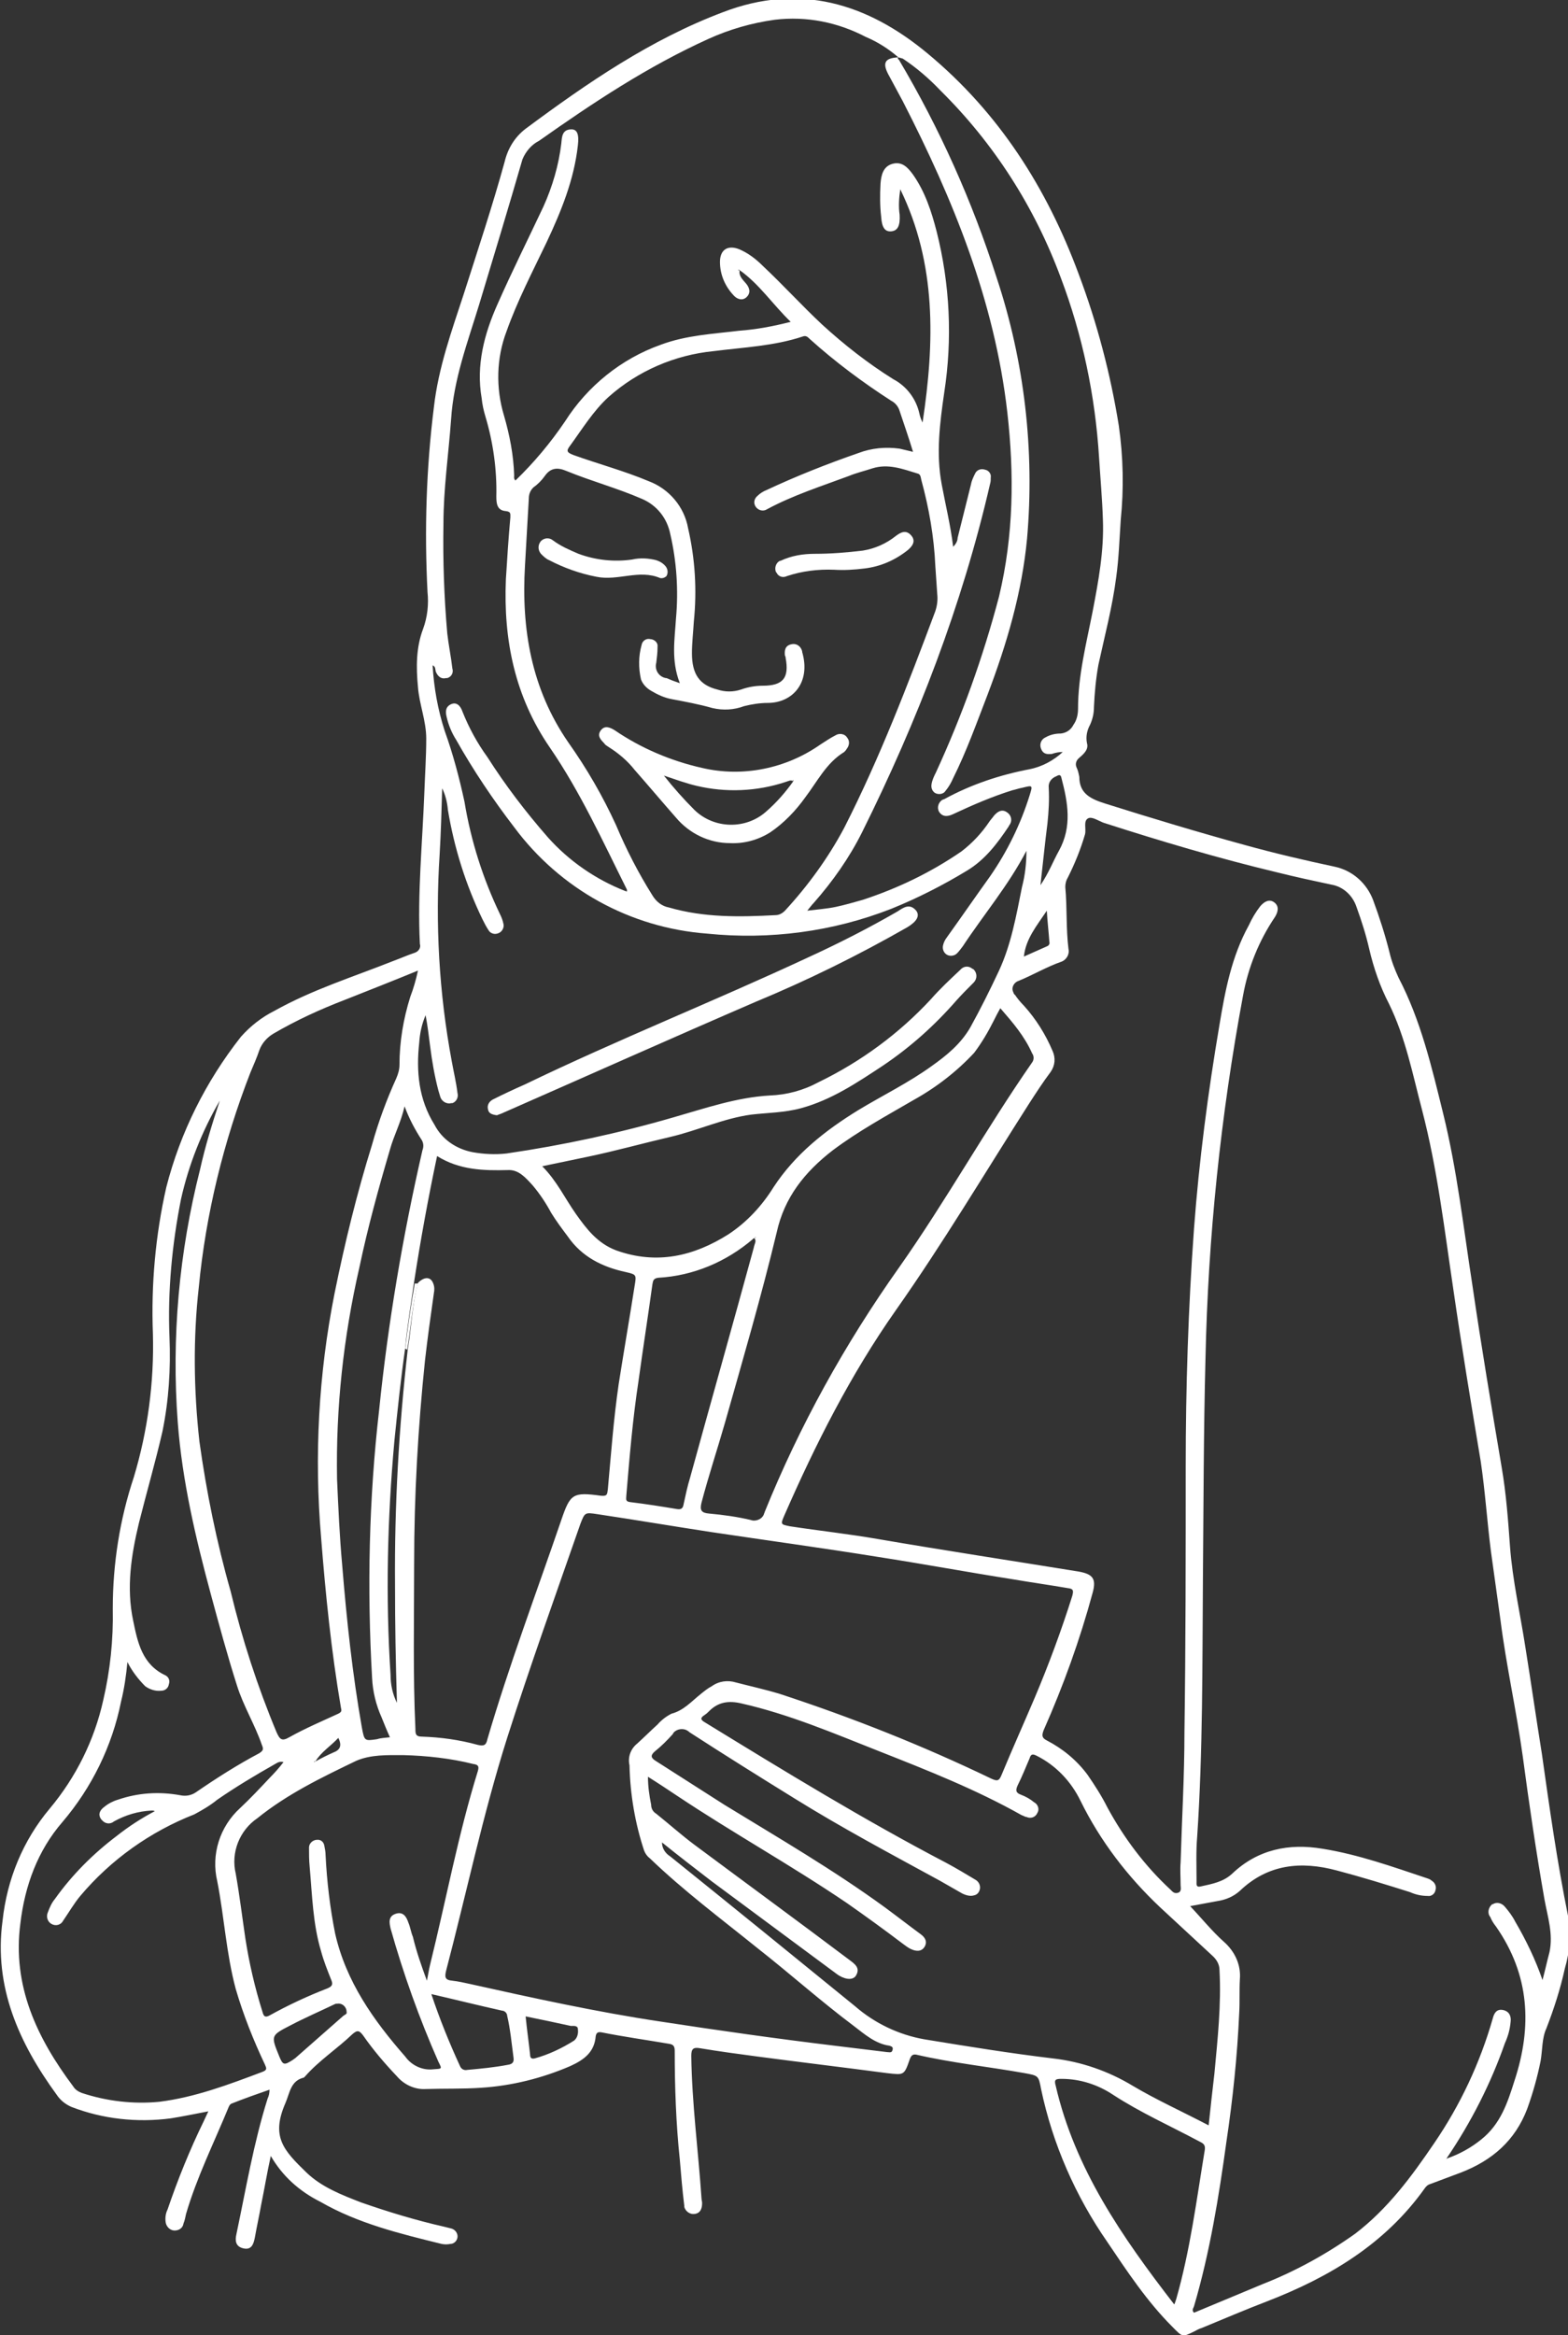 <?xml version="1.0" encoding="utf-8"?>
<!-- Generator: Adobe Illustrator 26.0.2, SVG Export Plug-In . SVG Version: 6.00 Build 0)  -->
<svg version="1.1" id="Layer_1" xmlns="http://www.w3.org/2000/svg" xmlns:xlink="http://www.w3.org/1999/xlink" x="0px" y="0px"
	 viewBox="0 0 246.1 366.4" style="enable-background:new 0 0 246.1 366.4;" xml:space="preserve">
<rect x="0" y="0" width="246.1" height="366.4" fill="#333333" stroke="none"/>
<style type="text/css">
	.st0{fill:#FFFFFF;}
</style>
<g id="Layer_2_00000026125503209271255920000007585882100487040903_">
	<g id="Layer_1-2">
		<path class="st0" d="M42.5,338.3c-0.6,2.7-1,5.2-1.5,7.6c-0.3,1.7-0.7,3.5-1,5.2c-0.2,1-0.5,2-1.8,1.7s-1.3-1.3-1.1-2.2
			c1.5-7.1,2.7-14.3,4.9-21.3c0.2-0.4,0.3-0.9,0.3-1.4c-2,0.7-4,1.4-6,2.2c-0.2,0.1-0.3,0.3-0.4,0.5c-2.3,5.6-5,11-6.7,16.8
			c-0.1,0.5-0.2,1-0.4,1.5c-0.1,0.7-0.7,1.1-1.4,1.1c-0.7,0-1.3-0.6-1.4-1.3c-0.1-0.7,0-1.4,0.3-2c1.6-4.7,3.5-9.4,5.7-13.9
			c0.2-0.4,0.4-0.9,0.7-1.5c-2.1,0.4-4,0.8-5.9,1.1c-5.3,0.7-10.7,0.1-15.6-1.8c-0.9-0.4-1.7-1-2.3-1.9c-5.9-8.1-9.9-16.9-8.5-27.3
			c0.7-6.5,3.2-12.6,7.4-17.6c4.1-4.9,7-10.7,8.4-17c1.1-4.7,1.6-9.5,1.5-14.4c0-7,1.1-14,3.3-20.6c2.2-7.3,3.2-14.9,3-22.5
			c-0.3-7.7,0.4-15.5,2.1-23c2.2-8.6,6.2-16.6,11.7-23.6c1.5-1.7,3.3-3.1,5.3-4.1c5.9-3.3,12.3-5.3,18.6-7.8
			c1.1-0.4,2.2-0.9,3.4-1.3c0.6-0.2,1-0.8,0.8-1.4c-0.4-7.9,0.4-15.8,0.7-23.7c0.1-2.8,0.3-5.7,0.3-8.5s-1.1-5.4-1.3-8.1
			c-0.3-3.1-0.3-6.2,0.8-9.1c0.7-1.9,0.9-3.9,0.7-5.8c-0.5-9.7-0.2-19.4,1-29c0.7-6.2,2.8-12,4.7-17.8c2.2-6.9,4.5-13.8,6.4-20.7
			c0.5-2.1,1.6-3.9,3.3-5.2c9.7-7.2,19.6-14,31-18.3c12-4.6,22.6-1.4,32.1,6.5c11.2,9.3,18.7,21.1,23.7,34.6
			c2.9,7.7,5,15.7,6.3,23.8c0.7,4.9,0.8,9.9,0.3,14.8c-0.2,3-0.3,6-0.7,8.9c-0.6,4.7-1.8,9.2-2.8,13.8c-0.4,2.2-0.6,4.4-0.7,6.6
			c0,1-0.2,1.9-0.6,2.8c-0.5,0.9-0.7,1.9-0.5,2.9c0.3,1-0.5,1.7-1.2,2.3c-0.5,0.4-0.7,1-0.4,1.6c0.2,0.4,0.3,0.9,0.4,1.4
			c0,2.7,1.9,3.5,4.1,4.2c7.3,2.3,14.6,4.5,21.9,6.5c4.7,1.3,9.4,2.4,14.1,3.4c2.8,0.6,5,2.6,6,5.2c1,2.7,1.9,5.5,2.6,8.3
			c0.3,1.3,0.8,2.6,1.4,3.9c3.5,6.7,5.2,14,7,21.3c2.2,8.9,3.2,18,4.6,27c1.4,9.6,3,19.1,4.6,28.6c0.7,4.1,1,8.2,1.3,12.4
			c0.4,5.3,1.6,10.5,2.4,15.7c0.9,5.6,1.7,11.2,2.6,16.8c1.2,8.5,2.4,17,4.1,25.4c0.5,2.8,0.3,5.6-0.5,8.3c-0.7,3.2-1.7,6.3-2.9,9.4
			c-0.7,1.5-0.6,3.4-0.9,5.1c-0.5,2.5-1.2,5-2.1,7.5c-1.9,5-5.5,8.1-10.4,10c-1.6,0.6-3.2,1.2-4.8,1.8c-0.4,0.1-0.7,0.4-0.9,0.7
			c-6.2,8.7-14.9,13.9-24.7,17.7c-3.4,1.3-6.9,2.8-10.3,4.2c-0.4,0.1-0.7,0.3-1.1,0.5c-2,1-1.9,0.9-3.5-0.7c-4-4-7.1-8.7-10.2-13.3
			c-5-7.2-8.6-15.4-10.4-24c-0.4-2.1-0.4-2.1-2.6-2.5c-5.6-1-11.4-1.6-17-2.9c-0.6-0.1-0.8,0.2-1,0.7c-0.9,2.6-0.9,2.5-3.6,2.2
			c-6.8-0.9-13.5-1.7-20.3-2.6c-3-0.4-6-0.8-9-1.3c-1.1-0.2-1.4,0.1-1.4,1.2c0.1,7.5,1.1,14.9,1.6,22.3c0,0.3,0.1,0.5,0.1,0.8
			c0,0.9-0.3,1.6-1.2,1.7c-0.7,0.1-1.4-0.4-1.6-1.1c0-0.1,0-0.2,0-0.2c-0.3-2.4-0.5-4.8-0.7-7.2c-0.6-5.7-0.8-11.4-0.8-17.1
			c0-0.7-0.2-1-0.9-1.1c-3.5-0.6-7.1-1.1-10.6-1.8c-0.6-0.1-0.8,0.1-0.9,0.6c-0.2,2.5-1.8,3.7-4,4.7c-4.4,1.9-9.2,3.1-14,3.4
			c-2.9,0.2-5.8,0.1-8.7,0.2c-1.7,0.1-3.4-0.7-4.5-2c-1.9-2-3.7-4.1-5.3-6.4c-0.6-0.8-0.9-0.9-1.7-0.2c-2.4,2.3-5.2,4.1-7.4,6.6
			c-0.1,0.1-0.1,0.1-0.2,0.2c-2.1,0.5-2.2,2.4-2.9,4c-2.3,5.3-0.3,7.4,3.3,10.9c2.4,2.3,5.5,3.5,8.6,4.7c4.3,1.5,8.6,2.8,13,3.8
			c0.4,0.1,0.8,0.2,1.2,0.3c0.6,0.2,1,0.8,0.9,1.4c-0.1,0.6-0.6,1-1.1,1c-0.5,0.1-0.9,0.1-1.4,0c-6.5-1.6-13.1-3.2-19-6.6
			C46.9,343.8,44.3,341.4,42.5,338.3z M49.5,276.4c0.9-0.5,1.9-1,2.8-1.4c1.1-0.4,1.4-1.1,0.8-2.3C51.9,274,50.4,274.9,49.5,276.4
			c-0.1,0-0.2-0.1-0.2,0.1L49.5,276.4z M63.6,211.5c-0.7,4.9-1.2,9.7-1.7,14.6c-1.1,12.2-1.4,24.5-0.6,36.7c0,1.5,0.3,3,1,4.4
			c-0.2-6.4-0.3-12.4-0.3-18.5c-0.1-12.4,0.6-24.7,2-37c0.6-3.5,0.7-7,1.6-10.4c1-1,2-1,2.4,0.1c0.2,0.5,0.2,1,0.1,1.5
			c-0.5,3.5-1,7.1-1.4,10.6c-1.1,10.6-1.7,21.2-1.7,31.8c0,8.7-0.2,17.4,0.2,26c0,0.7,0,1.2,1,1.2c3,0.1,5.9,0.5,8.8,1.3
			c0.9,0.2,1.3,0.1,1.5-0.9c3.4-11.6,7.7-23,11.6-34.4c1.4-4.1,1.8-4.4,6.2-3.8c1,0.1,1-0.2,1.1-1c0.5-5.5,0.9-11,1.7-16.5
			c0.8-5.1,1.7-10.3,2.5-15.4c0.3-1.8,0.3-1.8-1.4-2.2c-3.7-0.8-6.9-2.4-9.1-5.6c-0.9-1.2-1.8-2.4-2.6-3.7c-0.8-1.5-1.8-3-2.9-4.3
			c-1.1-1.2-2.2-2.5-3.9-2.4c-3.8,0.1-7.6,0-11.1-2.2c-1.4,6.6-2.6,13.2-3.6,19.7C64.5,204.7,63.9,208.1,63.6,211.5L63.6,211.5z
			 M118.4,194.3c-0.1,0-0.2,0-0.2,0.1c-4.2,3.6-9.4,5.8-14.9,6.1c-0.7,0.1-0.8,0.4-0.9,1c-0.7,5.1-1.5,10.2-2.2,15.3
			c-0.9,5.9-1.4,11.9-1.9,17.9c0,0.5-0.2,0.9,0.6,1c2.5,0.3,5,0.7,7.4,1.1c0.7,0.1,0.9-0.2,1-0.8c0.3-1.4,0.6-2.8,1-4.1
			c3.3-12,6.7-24,10-36.1C118.4,195.2,118.8,194.7,118.4,194.3l0.2-0.1v-0.1L118.4,194.3z M141,9c-1.5-1.3-3.2-2.4-5.1-3.2
			c-4.4-2.3-9.3-3.3-14.3-2.7c-3.6,0.5-7.1,1.5-10.4,3c-9.5,4.3-18.1,10-26.6,16c-1.2,0.6-2.1,1.7-2.6,2.9
			c-2.2,7.6-4.5,15.2-6.8,22.8c-1.8,5.9-4,11.7-4.4,18c-0.4,5.5-1.2,10.9-1.2,16.4c-0.1,5.7,0.1,11.5,0.6,17.2
			c0.2,1.8,0.6,3.7,0.8,5.5c0.2,0.6-0.1,1.3-0.8,1.5c-0.1,0-0.1,0-0.2,0c-0.8,0.2-1.3-0.3-1.6-1c-0.1-0.3,0-0.8-0.5-1
			c0.2,3.5,0.8,6.9,1.9,10.3c1.3,3.6,2.3,7.4,3.1,11.1c1,6.1,2.9,12.1,5.6,17.7c0.2,0.4,0.4,0.9,0.5,1.4c0.2,0.6-0.2,1.3-0.7,1.5
			c-0.6,0.3-1.3,0.1-1.6-0.4c-0.4-0.6-0.7-1.2-1-1.8c-2.6-5.4-4.4-11.1-5.4-17.1c-0.1-1.2-0.4-2.4-0.9-3.4c-0.1,3.6-0.2,7-0.4,10.4
			c-0.7,10.8-0.1,21.7,1.9,32.4c0.3,1.7,0.7,3.3,0.9,5c0.2,0.7-0.2,1.4-0.8,1.6c-0.1,0-0.1,0-0.2,0c-0.7,0.2-1.5-0.3-1.7-1
			c0,0,0,0,0,0c-0.1-0.3-0.2-0.7-0.3-1c-0.6-2.3-1-4.6-1.3-7c-0.2-1.6-0.4-3.2-0.7-4.8c-0.6,1.4-0.9,2.8-1,4.3
			c-0.5,4.5-0.1,8.9,2.4,12.9c1.2,2.3,3.4,3.8,6,4.3c1.7,0.3,3.5,0.4,5.3,0.2c8.9-1.3,17.7-3.2,26.3-5.7c4.9-1.4,9.8-3.1,15-3.4
			c2.7-0.1,5.3-0.8,7.7-2.1c6.6-3.2,12.6-7.6,17.6-13c1.4-1.6,3-3.1,4.6-4.6c0.5-0.6,1.3-0.7,1.9-0.2c0.1,0,0.1,0.1,0.2,0.1
			c0.6,0.6,0.6,1.5,0,2.1c0,0-0.1,0.1-0.1,0.1c-0.9,0.9-1.8,1.8-2.6,2.7c-3.4,3.9-7.2,7.3-11.5,10.2c-4.1,2.7-8.1,5.4-12.9,6.7
			c-2.6,0.7-5.2,0.7-7.8,1c-4.4,0.6-8.4,2.5-12.7,3.5s-8.6,2.2-12.9,3.1l-7.2,1.5c2.3,2.3,3.6,5.1,5.3,7.5s3.4,4.6,6.3,5.7
			c6.4,2.3,12.2,0.9,17.6-2.5c2.9-1.9,5.3-4.5,7.1-7.4c3.4-5.2,8.1-8.9,13.3-12.1c3.8-2.3,7.9-4.3,11.5-6.9c2.4-1.7,4.6-3.5,6.1-6.1
			c1.6-2.9,3.1-5.9,4.5-8.9c1.9-4.1,2.7-8.6,3.6-13.1c0.5-1.9,0.7-3.8,0.7-5.7c-2.8,5.4-6.7,10-10,15c-0.3,0.4-0.6,0.8-0.9,1.1
			c-0.4,0.4-1.1,0.5-1.6,0.2c-0.5-0.3-0.7-0.9-0.6-1.4c0.1-0.5,0.3-0.9,0.6-1.3c2.3-3.2,4.5-6.4,6.8-9.6c2.7-3.9,4.8-8.2,6.2-12.7
			c0.5-1.6,0.5-1.6-1.1-1.2c-0.6,0.1-1.1,0.3-1.6,0.4c-3.2,1-6.2,2.3-9.2,3.7c-0.8,0.4-1.7,0.6-2.3-0.3c-0.4-0.7-0.1-1.5,0.5-1.9
			c0.1,0,0.2-0.1,0.3-0.1c4.2-2.3,8.7-3.8,13.4-4.7c2-0.4,3.8-1.4,5.2-2.7c-0.6,0-1.1,0.1-1.7,0.3c-0.8,0.1-1.4,0-1.7-0.8
			c-0.3-0.7,0-1.5,0.7-1.8c0,0,0,0,0,0c0.7-0.4,1.5-0.6,2.4-0.6c0.9-0.1,1.6-0.6,2-1.4c0.5-0.7,0.7-1.6,0.7-2.5
			c0-5.2,1.3-10.2,2.3-15.3c0.9-4.7,1.8-9.5,1.6-14.4c-0.1-3.2-0.4-6.5-0.6-9.7c-0.6-9.7-2.6-19.2-6-28.2
			c-4.1-11.1-10.5-21.1-18.9-29.4c-1.8-1.9-3.8-3.6-5.9-5L141,9z M227.1,338.7c2-0.7,3.8-1.7,5.4-3c3-2.4,4.1-5.7,5.2-9.2
			c2.8-8.5,2.4-16.6-2.9-24.2c-0.4-0.5-0.7-1-0.9-1.5c-0.5-0.6-0.3-1.5,0.3-2c0,0,0,0,0.1,0c0.6-0.4,1.4-0.2,1.9,0.4
			c0.6,0.7,1.2,1.5,1.6,2.3c1.7,2.9,3.2,6,4.3,9.2c0.4-1.5,0.7-2.9,1.1-4.4c0.6-2.9-0.3-5.5-0.8-8.3c-1.3-7.4-2.4-14.9-3.4-22.4
			c-1-7.2-2.6-14.3-3.5-21.4c-0.5-3.6-1-7.2-1.5-10.8c-0.6-4.7-0.9-9.4-1.6-14.1c-1.5-9-3-18-4.3-27c-1.4-9.4-2.5-18.9-4.9-28.1
			c-1.5-5.7-2.6-11.4-5.2-16.7c-1.4-2.7-2.4-5.6-3.1-8.6c-0.5-2.2-1.2-4.4-2-6.6c-0.6-1.8-2.1-3.2-4-3.5c-2.8-0.6-5.6-1.2-8.4-1.9
			c-9.2-2.2-18.3-4.9-27.3-7.8c-0.8-0.3-1.8-1-2.4-0.7c-0.8,0.4-0.3,1.6-0.5,2.5c-0.7,2.4-1.6,4.6-2.7,6.8c-0.3,0.5-0.4,1-0.4,1.5
			c0.3,3.2,0.1,6.5,0.5,9.7c0.2,0.8-0.3,1.7-1.1,2c-2.3,0.8-4.5,2.1-6.7,3c-0.7,0.2-1.2,1-0.9,1.7c0.1,0.2,0.1,0.4,0.3,0.5
			c0.4,0.6,0.9,1.2,1.4,1.7c1.9,2.1,3.4,4.5,4.5,7.1c0.5,1.1,0.4,2.3-0.3,3.3c-1.2,1.6-2.3,3.3-3.4,5c-6.9,10.8-13.5,21.9-20.9,32.4
			c-7.1,10.1-12.6,21-17.5,32.2c-0.6,1.4-0.6,1.4,0.9,1.7c4.6,0.7,9.2,1.2,13.8,2c10.5,1.8,21,3.4,31.5,5.1c2.2,0.4,2.8,1.1,2.2,3.3
			c-2,7.4-4.6,14.6-7.7,21.6c-0.3,0.8-0.3,1.2,0.5,1.6c2.5,1.3,4.7,3.1,6.4,5.4c1.1,1.6,2.2,3.3,3.1,5.1c2.6,4.8,5.9,9.2,9.9,12.9
			c0.3,0.3,0.6,0.7,1.2,0.5s0.4-0.8,0.4-1.2c0-1.2-0.1-2.4,0-3.6c0.2-6.8,0.6-13.5,0.6-20.3c0.2-13.9,0.2-27.9,0.2-41.8
			c0-12.4,0.4-24.9,1.3-37.3c0.8-10.7,2.2-21.4,4-32c0.9-5.4,1.9-10.7,4.6-15.6c0.5-1.1,1.1-2.1,1.8-3c0.6-0.7,1.4-1.2,2.2-0.6
			s0.6,1.5,0.1,2.3c-2.5,3.7-4.2,7.9-5,12.3c-3.5,18.8-5.5,37.9-5.9,57.1c-0.3,11.5-0.3,23-0.4,34.4c-0.1,13.5,0,27-0.9,40.5
			c-0.2,2.3-0.1,4.7-0.1,7c0,0.5-0.1,1,0.7,0.8c1.8-0.4,3.5-0.7,4.9-2c4-3.8,8.9-4.8,14.2-3.9c5.6,0.9,10.9,2.8,16.3,4.6
			c0.3,0.1,0.6,0.2,0.8,0.4c0.5,0.3,0.8,0.9,0.6,1.5c-0.1,0.6-0.7,1-1.2,0.9c-1,0-1.9-0.2-2.8-0.6c-3.8-1.2-7.7-2.4-11.5-3.4
			c-5.6-1.5-10.8-1-15.2,3.2c-1,0.9-2.2,1.4-3.5,1.6l-4.3,0.8c1.8,1.9,3.4,3.9,5.3,5.6c1.7,1.5,2.7,3.6,2.5,5.9
			c-0.1,1.7,0,3.5-0.1,5.2c-0.3,6.8-1,13.5-2,20.2c-1.2,8.7-2.6,17.4-5.1,25.9c-0.1,0.3-0.4,0.6,0,1c3.6-1.5,7.2-3,10.8-4.5
			c5.1-2,10-4.7,14.5-7.9c5.1-3.9,8.8-8.9,12.4-14.2c4.1-6,7.2-12.6,9.2-19.6c0.2-0.8,0.6-1.5,1.6-1.3s1.3,1,1.2,1.8
			c-0.1,1.2-0.4,2.3-0.9,3.4c-2.2,6.3-5.3,12.4-9.1,18l-0.1,0.3L227.1,338.7z M98.8,277c-0.3-1.3,0.2-2.6,1.2-3.4c1.1-1,2.1-2,3.2-3
			c0.6-0.7,1.4-1.3,2.2-1.7c1.9-0.5,3.1-1.9,4.6-3.1c0.5-0.4,1.1-0.9,1.7-1.2c1.1-0.8,2.5-1,3.8-0.6c2.3,0.6,4.6,1.1,6.9,1.8
			c11.3,3.7,22.4,8.1,33.2,13.3c0.9,0.4,1.2,0.4,1.6-0.6c1.7-4.1,3.5-8.1,5.2-12.1c2.2-5.2,4.2-10.6,5.9-16c0.2-0.8,0.2-1.1-0.7-1.2
			c-2.9-0.5-5.8-0.9-8.7-1.4c-7-1.1-14-2.4-21.1-3.5c-8.7-1.4-17.5-2.6-26.2-3.9c-5.9-0.9-11.8-1.9-17.8-2.8c-2-0.3-2-0.3-2.7,1.5
			c-3.9,11.2-7.9,22.3-11.5,33.6c-3.8,12-6.4,24.4-9.6,36.6c-0.2,0.9-0.2,1.4,1,1.5c0.9,0.1,1.8,0.3,2.7,0.5
			c9.9,2.2,19.9,4.4,29.9,5.9c9.1,1.4,18.3,2.7,27.4,3.8l8.2,1c0.4,0,0.8,0.2,0.9-0.4c0.1-0.4-0.2-0.5-0.5-0.6
			c-2.2-0.3-3.9-1.8-5.6-3.1c-5.2-3.9-10-8.2-15.1-12.2c-5.7-4.6-11.6-9-16.9-14.1c-0.4-0.3-0.7-0.7-0.9-1.2
			C99.7,286.2,98.9,281.6,98.8,277z M189.7,333.5c0.3-2.9,0.6-5.5,0.9-8.1c0.5-5.4,1.1-10.8,0.8-16.3c0-0.9-0.5-1.7-1.2-2.3
			c-2.7-2.5-5.4-5-8.1-7.5c-5.1-4.8-9.4-10.4-12.5-16.7c-1.5-3.1-3.9-5.6-6.9-7.1c-0.6-0.3-0.9-0.3-1.1,0.4
			c-0.6,1.4-1.2,2.9-1.9,4.3c-0.3,0.7-0.3,1.1,0.5,1.4c0.8,0.3,1.5,0.7,2.1,1.2c0.6,0.3,0.9,1.1,0.5,1.7c0,0,0,0,0,0
			c-0.3,0.7-1.1,0.9-1.7,0.6c0,0-0.1,0-0.1,0c-0.2-0.1-0.5-0.2-0.7-0.3c-7.1-4-14.7-7-22.3-10c-7.1-2.8-14.1-5.8-21.6-7.5
			c-2.1-0.5-3.7-0.2-5.1,1.2c-0.2,0.2-0.4,0.4-0.7,0.6c-0.8,0.5-0.6,0.8,0.1,1.2c12.4,7.6,24.8,15.2,37.8,22c1.5,0.8,3,1.7,4.5,2.6
			c0.6,0.3,0.9,0.9,0.8,1.5c-0.1,0.5-0.4,0.9-0.9,1c-0.6,0.2-1.3,0-1.9-0.3c-1.2-0.7-2.3-1.3-3.5-2c-7.7-4.2-15.4-8.3-22.8-12.9
			c-5.5-3.4-11.1-6.9-16.5-10.4c-0.7-0.7-1.9-0.6-2.5,0.1c0,0.1-0.1,0.1-0.1,0.2c-0.9,1-1.8,1.9-2.8,2.7c-0.7,0.6-0.7,1,0.1,1.5
			c3.6,2.3,7.2,4.6,10.8,6.9c8.5,5.2,17.1,10.2,25.2,16.1c1.9,1.4,3.7,2.8,5.6,4.2c0.7,0.5,1.1,1.2,0.6,2s-1.4,0.7-2.2,0.3
			c-0.4-0.2-0.8-0.5-1.2-0.8c-2.9-2.2-5.8-4.3-8.8-6.4c-8.7-5.9-17.9-11-26.6-16.8c-1.5-1-3-2-4.6-3c0,1.5,0.2,2.9,0.5,4.4
			c0,0.6,0.3,1.1,0.8,1.4c2,1.6,3.9,3.3,5.9,4.8c8.2,6.1,16.4,12.1,24.5,18.2c0.8,0.6,1.6,1.2,1,2.3c-0.4,0.8-1.5,0.8-2.7,0.1
			l-0.3-0.2c-6.6-4.9-13.1-9.7-19.7-14.6c-2.6-2-5.2-4-7.8-6.1c0,0.9,0.5,1.7,1.3,2.2c9.7,7.8,19.3,15.6,29,23.5
			c3.1,2.7,6.9,4.5,10.9,5.2c6.7,1.1,13.5,2.2,20.2,3c4.4,0.5,8.7,2,12.5,4.3C181.5,329.5,185.5,331.3,189.7,333.5L189.7,333.5z
			 M65.6,152.3c-3.9,1.6-7.7,3.1-11.5,4.6c-3.9,1.5-7.6,3.2-11.2,5.3c-1,0.6-1.8,1.5-2.2,2.6c-0.4,1.2-0.9,2.3-1.4,3.5
			c-4.2,10.8-7,22.2-8.1,33.7c-0.9,8-0.8,16.1,0.1,24.2c1.1,7.9,2.7,15.8,4.9,23.5c1.8,7.5,4.2,14.9,7.2,22.1c0.5,1.1,0.8,1.5,2,0.8
			c2.5-1.4,5.1-2.5,7.7-3.7c0.6-0.3,0.5-0.5,0.4-1c-1.5-8.8-2.4-17.7-3.1-26.6c-1.1-12.8-0.4-25.7,2.1-38.3
			c1.6-7.9,3.5-15.7,5.9-23.4c1-3.6,2.3-7.1,3.8-10.4c0.3-0.7,0.5-1.4,0.5-2.1c0-3.6,0.6-7.2,1.7-10.7
			C64.9,155.1,65.3,153.7,65.6,152.3z M20,260.8c-0.2,2.1-0.5,4.2-1,6.2c-1.4,7-4.6,13.5-9.2,18.9c-3.9,4.5-5.9,10-6.6,15.9
			c-1.3,9.8,2.6,18,8.3,25.6c0.3,0.5,0.8,0.8,1.3,1c3.9,1.3,8.1,1.8,12.2,1.4c5.6-0.7,10.9-2.7,16.2-4.7c0.8-0.3,0.6-0.6,0.4-1.1
			c-1.8-3.8-3.4-7.8-4.6-11.9c-1.5-5.6-1.8-11.3-2.9-16.9c-1-4.2,0.4-8.6,3.6-11.5c1.6-1.5,3.1-3.1,4.6-4.7c0.8-0.8,1.5-1.6,2.2-2.5
			c-0.7-0.2-1.1,0.2-1.5,0.4c-3,1.7-6,3.5-8.9,5.5c-1.1,0.9-2.3,1.6-3.6,2.3c-6.9,2.7-13.1,7.1-17.9,12.8c-1,1.2-1.8,2.6-2.7,3.9
			c-0.3,0.6-1.1,0.9-1.8,0.5c0,0,0,0,0,0c-0.6-0.3-0.9-1.1-0.6-1.8c0.3-0.8,0.6-1.5,1.1-2.1c2.7-3.8,6-7.1,9.7-9.9
			c1.9-1.5,3.9-2.8,6-3.9c-0.2-0.1-0.3-0.1-0.5-0.1c-2.1,0.1-4.1,0.7-5.9,1.7c-0.6,0.5-1.4,0.4-1.9-0.2c0,0-0.1-0.1-0.1-0.1
			c-0.6-0.8-0.2-1.5,0.5-2c0.6-0.5,1.4-0.9,2.1-1.1c3.2-1.1,6.5-1.3,9.8-0.7c0.9,0.2,1.8,0,2.5-0.5c3.2-2.2,6.5-4.3,9.9-6.1
			c0.6-0.4,0.7-0.6,0.4-1.3c-1.1-3.2-2.9-6.1-3.9-9.3c-1.5-4.7-2.8-9.5-4.1-14.3c-2.4-8.9-4.5-17.8-5.2-27
			c-1-13.3,0.2-26.7,3.5-39.7c0.8-3.6,1.9-7.2,3.1-10.8c-2.8,4.8-4.9,10.1-6.1,15.5c-1.4,7.1-2.1,14.4-1.8,21.6
			c0.2,5-0.1,9.9-1.1,14.8c-1.1,4.8-2.5,9.6-3.7,14.4c-1.2,5-2,10.1-0.9,15.3c0.7,3.4,1.4,6.9,5.1,8.6c0.5,0.3,0.7,0.8,0.5,1.4
			c-0.1,0.6-0.6,1-1.2,1c-0.9,0.1-1.8-0.2-2.5-0.7C21.7,263.5,20.7,262.2,20,260.8z M157,158.2c-0.4,0.7-0.7,1.3-1,1.9
			c-0.9,1.8-1.9,3.5-3.1,5.1c-2.7,2.9-5.9,5.4-9.5,7.4c-4.3,2.5-8.7,4.9-12.7,7.9c-4.4,3.4-7.6,7.4-8.8,12.9
			c-2.4,10-5.3,19.9-8.1,29.8c-1.2,4.2-2.6,8.4-3.7,12.6c-0.3,1.2,0,1.6,1.2,1.7c2.2,0.2,4.4,0.5,6.5,1c0.8,0.3,1.8-0.1,2.1-0.9
			c0-0.1,0.1-0.2,0.1-0.3c5.5-13.6,12.6-26.4,21.1-38.4c7.4-10.5,13.6-21.7,20.9-32.2c0.3-0.4,0.3-1,0-1.4
			C160.8,162.6,159,160.5,157,158.2L157,158.2z M67,310.8c0.2-0.9,0.3-1.7,0.5-2.5c2.5-10.1,4.4-20.4,7.5-30.4
			c0.2-0.7,0.1-1-0.7-1.1c-3.6-0.9-7.3-1.3-11-1.4c-2.5,0-5.1-0.1-7.4,0.9c-5.4,2.6-10.8,5.2-15.5,9c-2.8,1.9-4.2,5.4-3.4,8.7
			c0.6,3.4,1,6.7,1.5,10.1c0.6,3.9,1.5,7.8,2.7,11.6c0.2,0.8,0.5,0.9,1.2,0.5c2.9-1.6,5.9-3,9-4.2c0.7-0.3,0.9-0.6,0.6-1.3
			c-0.6-1.5-1.2-3-1.6-4.5c-1.3-4.3-1.4-8.8-1.8-13.3c-0.1-1-0.1-2-0.1-3c0-0.6,0.5-1.1,1.1-1.2c0,0,0,0,0.1,0
			c0.6-0.1,1.1,0.3,1.2,0.9c0.1,0.5,0.2,1,0.2,1.5c0.2,4.1,0.7,8.3,1.5,12.3c1.7,7.5,6,13.6,11,19.3c1,1.4,2.7,2.2,4.4,2
			c1.4-0.1,1.4,0,0.8-1.2c-3-6.8-5.5-13.8-7.5-20.9c-0.2-0.9-0.4-1.9,0.8-2.3s1.7,0.5,2,1.4c0.3,0.7,0.4,1.5,0.7,2.2
			C65.4,306.4,66.2,308.6,67,310.8z M61.2,272.6c-0.5-1.1-0.9-2.1-1.3-3.1c-0.9-2-1.4-4.1-1.5-6.2c-0.8-14-0.5-28.1,1.1-42
			c1.4-13.7,3.7-27.3,6.8-40.8c0.2-0.5,0.2-1.1-0.1-1.6c-1.1-1.7-2-3.4-2.7-5.3c-0.6,2.6-1.7,4.6-2.3,6.8
			c-1.8,6.1-3.5,12.3-4.8,18.5c-2.5,10.9-3.7,22-3.5,33.2c0.2,4.5,0.4,9,0.8,13.4c0.7,8.6,1.6,17.1,3.1,25.6
			c0.4,2.1,0.4,2.1,2.4,1.8C59.8,272.7,60.4,272.7,61.2,272.6L61.2,272.6z M184.3,361.6c0.2-0.4,0.2-0.6,0.3-0.8
			c2.2-7.7,3.2-15.6,4.5-23.5c0.1-0.8-0.3-1-0.9-1.3c-4.5-2.4-9.2-4.5-13.5-7.3c-2.4-1.6-5.2-2.5-8.1-2.5c-0.9,0-1.2,0.1-0.9,1.1
			C168.7,340.3,176.1,351,184.3,361.6L184.3,361.6z M67.7,312.9c1.3,3.9,2.8,7.6,4.5,11.3c0.2,0.5,0.7,0.7,1.1,0.6
			c2.2-0.2,4.3-0.4,6.4-0.8c0.7-0.1,1-0.4,0.9-1.1c-0.3-2.2-0.5-4.5-1-6.6c0-0.4-0.4-0.8-0.8-0.8C75.2,314.7,71.6,313.8,67.7,312.9z
			 M54.4,315.7c0-0.8-0.7-1.4-1.4-1.3c-0.2,0-0.3,0-0.5,0.1c-2.3,1.1-4.6,2.1-6.9,3.3c-3.1,1.6-3.1,1.6-1.8,4.8
			c0.6,1.5,0.8,1.5,2.2,0.6c0.1-0.1,0.3-0.2,0.4-0.3l7.5-6.6C54.2,316.1,54.5,316,54.4,315.7z M163.3,138.9c1.3-1.9,2-3.8,2.9-5.4
			c2.1-3.8,1.4-7.6,0.4-11.4c-0.1-0.5-0.3-0.6-0.8-0.3c-0.8,0.3-1.3,1-1.2,1.8c0.1,1.9,0,3.7-0.2,5.6
			C164,132.3,163.7,135.4,163.3,138.9z M82.5,316.4c0.2,2.1,0.5,4.1,0.7,6c0,0.5,0.2,0.7,0.7,0.6c2.2-0.6,4.3-1.6,6.2-2.8
			c0.5-0.4,0.7-1.1,0.6-1.8c0-0.6-0.7-0.5-1.1-0.5C87.3,317.4,85,316.9,82.5,316.4z M160.7,150.1l3.6-1.6c0.3-0.1,0.5-0.4,0.4-0.7
			c-0.1-1.5-0.3-3.1-0.4-4.9C162.7,145.3,161,147.3,160.7,150.1L160.7,150.1z"/>
		<path class="st0" d="M63.9,211.8l-0.3-0.2c0.4-3.4,0.9-6.8,1.5-10.2h0.5C64.7,204.8,64.5,208.3,63.9,211.8z"/>
		<path class="st0" d="M116.1,42.4c-0.2,0.9,0.5,1.5,1,2.1s0.8,1.4,0.1,2.1s-1.6,0.3-2.1-0.3c-1.3-1.4-2.1-3.2-2.1-5.2
			c0-1.9,1.2-2.7,3-2c1.4,0.6,2.6,1.5,3.7,2.6c3.2,3,6.1,6.2,9.3,9.2c3.5,3.2,7.2,6.1,11.2,8.6c2.1,1.1,3.6,3.1,4.1,5.4
			c0.1,0.5,0.3,1,0.5,1.4c1.9-12.6,2.2-24.9-3.5-36.6c-0.2,1.3-0.3,2.7-0.1,4c0.1,1.7-0.3,2.5-1.3,2.6s-1.5-0.6-1.6-2.3
			c-0.2-1.7-0.2-3.4-0.1-5.2c0.1-1.3,0.4-2.7,1.9-3.1s2.4,0.6,3.2,1.7c1.9,2.7,2.9,5.8,3.7,8.9c2.1,8.3,2.5,16.9,1.2,25.3
			c-0.7,4.8-1.3,9.6-0.4,14.4c0.6,3.2,1.4,6.5,1.8,9.8c0.4-0.4,0.7-0.9,0.7-1.4c0.7-2.8,1.4-5.6,2.1-8.4c0.1-0.6,0.4-1.2,0.7-1.8
			c0.3-0.5,0.9-0.7,1.5-0.5c0.6,0.1,1,0.7,0.9,1.2c0,0.3,0,0.7-0.1,1c-4.4,19.1-11.4,37.2-20.1,54.7c-2,4-4.6,7.7-7.6,11.1
			c-0.3,0.3-0.5,0.6-1,1.2c1.6-0.2,3.1-0.3,4.5-0.6c1.4-0.3,2.8-0.7,4.2-1.1c5.5-1.8,10.7-4.3,15.5-7.6c1.7-1.3,3.2-2.9,4.4-4.7
			c0.2-0.3,0.5-0.6,0.7-0.9c0.6-0.7,1.3-1.1,2.1-0.5c0.7,0.5,0.8,1.4,0.3,2c0,0.1-0.1,0.1-0.1,0.2c-1.8,2.7-3.7,5.2-6.5,6.9
			c-3.8,2.3-7.7,4.3-11.9,6c-9.2,3.6-19.1,4.9-28.9,3.9c-12.1-0.9-23.1-7-30.3-16.7c-3.3-4.3-6.4-8.9-9.1-13.7
			c-0.7-1.1-1.2-2.3-1.5-3.6c-0.2-0.8-0.2-1.6,0.7-2s1.5,0.3,1.8,1.2c1,2.5,2.3,4.9,3.9,7.1c2.8,4.4,6,8.6,9.5,12.6
			c3.3,3.7,7.5,6.6,12.1,8.4l0.3,0.1v-0.3c-3.8-7.6-7.3-15.3-12.1-22.3c-5.5-8-7.3-16.9-6.9-26.4c0.2-3.2,0.4-6.4,0.7-9.7
			c0-0.6,0.1-0.9-0.7-1c-1.4-0.1-1.5-1.2-1.5-2.3c0.1-4.2-0.5-8.5-1.7-12.5c-0.3-1-0.5-1.9-0.6-2.9c-0.9-5.2,0.4-10.1,2.5-14.8
			c2.3-5.2,4.8-10.2,7.2-15.3c1.4-3.1,2.4-6.5,2.8-9.9c0.1-1,0.1-2.2,1.6-2.2c0.9,0,1.2,0.8,1,2.5c-0.6,5.4-2.6,10.3-4.9,15.2
			c-2.2,4.6-4.6,9.2-6.3,14c-1.6,4.2-1.7,8.9-0.4,13.2c0.9,3.1,1.5,6.2,1.6,9.4c0,0.2-0.1,0.5,0.2,0.8c2.9-2.8,5.5-5.9,7.8-9.3
			c3.5-5.5,8.8-9.8,15-12c4-1.5,8.2-1.7,12.3-2.2c2.7-0.2,5.4-0.7,8.1-1.4C121.3,47.8,119.2,44.6,116.1,42.4l-0.2-0.1
			c0,0,0,0.1,0,0.1S116.1,42.5,116.1,42.4z M106.7,107.2c-1.4-3.6-0.8-6.9-0.6-10.2c0.4-4.4,0.1-8.9-0.9-13.2
			c-0.5-2.5-2.1-4.5-4.4-5.5c-3.9-1.7-8-2.8-11.9-4.4c-1.4-0.6-2.5-0.5-3.4,0.8c-0.5,0.7-1.1,1.3-1.8,1.8C83.2,77,83,77.6,83,78.2
			c-0.2,3.5-0.4,7-0.6,10.5c-0.6,10,1,19.4,6.8,27.8c2.9,4.1,5.4,8.4,7.5,13c1.6,3.8,3.5,7.5,5.7,11c0.6,1,1.5,1.7,2.6,1.9
			c5.5,1.6,11.1,1.5,16.7,1.2c0.6,0,1.1-0.3,1.5-0.7c3.6-3.9,6.8-8.3,9.3-13c5.6-11,10-22.5,14.3-34c0.3-0.9,0.4-1.8,0.3-2.7
			c-0.1-1.5-0.2-2.9-0.3-4.4c-0.2-4.6-1-9.1-2.2-13.5c-0.1-0.4-0.1-0.9-0.6-1c-2.3-0.7-4.6-1.6-7.1-0.8c-1.2,0.4-2.5,0.7-3.7,1.2
			c-4.3,1.6-8.7,3-12.8,5.2c-0.6,0.4-1.4,0.2-1.8-0.4c-0.4-0.6-0.2-1.3,0.3-1.7c0.4-0.4,0.9-0.7,1.4-0.9c4.7-2.2,9.5-4.1,14.4-5.8
			c2.1-0.8,4.3-1,6.5-0.7l2.1,0.5c-0.7-2.3-1.4-4.3-2.1-6.4c-0.2-0.7-0.7-1.3-1.3-1.6c-4.5-2.9-8.8-6.1-12.8-9.7
			c-0.3-0.3-0.6-0.6-1.1-0.4c-4.5,1.5-9.3,1.7-14,2.3c-6.1,0.6-11.9,3.1-16.5,7.2c-2.4,2.2-4.1,5-6,7.6c-0.7,0.9-0.5,1.1,0.5,1.5
			c3.9,1.4,8,2.5,11.8,4.1c3.2,1.2,5.6,4,6.2,7.4c1.1,4.8,1.4,9.7,0.9,14.6c-0.1,1.7-0.3,3.4-0.3,5c0,3.3,1.2,5,4,5.7
			c1.2,0.4,2.5,0.4,3.7,0c1.1-0.4,2.3-0.6,3.4-0.6c3.2,0,4.2-1.2,3.6-4.4c0-0.1,0-0.2-0.1-0.3c-0.1-0.8,0-1.6,1-1.8
			c0.8-0.2,1.5,0.3,1.7,1.1c0,0,0,0.1,0,0.1c1.4,4.8-1.5,8-5.4,8c-1.2,0-2.5,0.2-3.7,0.5c-1.6,0.6-3.3,0.7-5,0.3
			c-2.1-0.6-4.3-1-6.4-1.4c-1.1-0.2-2.2-0.7-3.2-1.3c-0.7-0.4-1.3-1-1.6-1.8c-0.4-1.8-0.4-3.6,0.1-5.4c0.1-0.6,0.7-1.1,1.4-0.9
			c0,0,0.1,0,0.1,0c0.6,0.1,1.1,0.6,1,1.2c0,0,0,0,0,0.1c0,0.8-0.1,1.6-0.2,2.4c-0.3,1.1,0.4,2.2,1.5,2.4c0,0,0.1,0,0.1,0
			C105.3,106.7,105.8,106.9,106.7,107.2z"/>
		<path class="st0" d="M141,9c-0.2,0.2,0,0.3,0.1,0.4c6.4,10.8,11.5,22.2,15.3,34.1c4.4,13.2,6,27.2,4.8,41
			c-0.8,8.5-3.2,16.6-6.2,24.5c-1.7,4.4-3.3,8.9-5.4,13.1c-0.3,0.7-0.7,1.4-1.2,2c-0.3,0.5-1,0.6-1.5,0.4c-0.5-0.2-0.8-0.8-0.7-1.4
			c0.1-0.7,0.4-1.3,0.7-1.9c4.1-8.9,7.4-18.1,9.9-27.6c2.3-9.6,2.4-19.2,1.3-28.9c-2-17.5-8.5-33.4-16.4-48.8
			c-0.7-1.3-1.4-2.6-2.1-3.9C138.4,9.9,138.8,9.1,141,9z"/>
		<path class="st0" d="M78,175c-0.8-0.1-1.3-0.3-1.4-0.9c-0.2-0.7,0.2-1.3,0.8-1.6c1.6-0.8,3.3-1.6,4.9-2.3
			c14.7-7.1,29.8-13.1,44.6-20c4.8-2.2,9.5-4.6,14-7.2c0.9-0.6,1.9-1.3,2.9-0.1c0.6,0.8,0.1,1.7-1.4,2.6
			c-7.7,4.4-15.6,8.3-23.8,11.7c-13.2,5.7-26.4,11.6-39.6,17.4C78.6,174.8,78.2,174.9,78,175z"/>
		<path class="st0" d="M114.6,132.3c-3.3,0-6.4-1.5-8.5-4c-2.2-2.5-4.3-5-6.5-7.5c-1.1-1.4-2.5-2.6-4.1-3.6
			c-0.3-0.2-0.5-0.3-0.7-0.6c-0.6-0.6-1.1-1.2-0.5-2s1.4-0.5,2.2,0c4.1,2.8,8.8,4.8,13.7,5.9c6.4,1.5,13.2,0.1,18.6-3.7
			c0.8-0.5,1.5-1,2.3-1.4c0.6-0.4,1.5-0.3,1.9,0.4c0.4,0.5,0.3,1.2-0.1,1.7c-0.1,0.2-0.3,0.4-0.4,0.5c-2.8,1.7-4.2,4.6-6.1,7.1
			c-1.5,2.1-3.3,4-5.5,5.5C119,131.8,116.8,132.4,114.6,132.3z M124.5,122.6c-0.4-0.3-0.8,0-1.2,0.1c-4.5,1.5-9.4,1.7-14,0.6
			c-1.7-0.4-3.3-1-5.1-1.6c1.5,1.9,3.1,3.7,4.8,5.4c3.1,3,8.1,3.1,11.3,0.2C121.9,125.9,123.3,124.3,124.5,122.6
			c0,0,0.1-0.2-0.1-0.2L124.5,122.6z"/>
		<path class="st0" d="M130.9,89.4c-2.5-0.1-5,0.2-7.4,1c-0.6,0.3-1.3,0.1-1.6-0.5c0,0,0-0.1-0.1-0.1c-0.3-0.7,0-1.5,0.6-1.8
			c0,0,0.1,0,0.1,0c1.7-0.8,3.5-1.1,5.4-1.1c2.5,0,5-0.2,7.5-0.5c1.9-0.3,3.7-1.1,5.2-2.3c0.8-0.6,1.6-1,2.4-0.1s0.2,1.7-0.5,2.3
			c-2,1.6-4.3,2.6-6.8,2.9C134.1,89.4,132.5,89.5,130.9,89.4z"/>
		<path class="st0" d="M103.6,90.7c-3.3-1.4-6.6,0.5-10-0.2c-2.6-0.5-5.1-1.4-7.4-2.6c-0.5-0.2-0.9-0.6-1.3-1c-0.5-0.6-0.5-1.4,0-2
			c0.5-0.5,1.3-0.6,1.9-0.1c0,0,0,0,0,0c1.2,0.9,2.6,1.5,4,2.1c2.7,1,5.6,1.3,8.4,0.9c1.3-0.3,2.6-0.2,3.8,0.1
			c0.6,0.2,1.1,0.5,1.5,1c0.3,0.4,0.4,1,0.1,1.5C104.4,90.6,104,90.8,103.6,90.7z"/>
	</g>
</g>
</svg>
